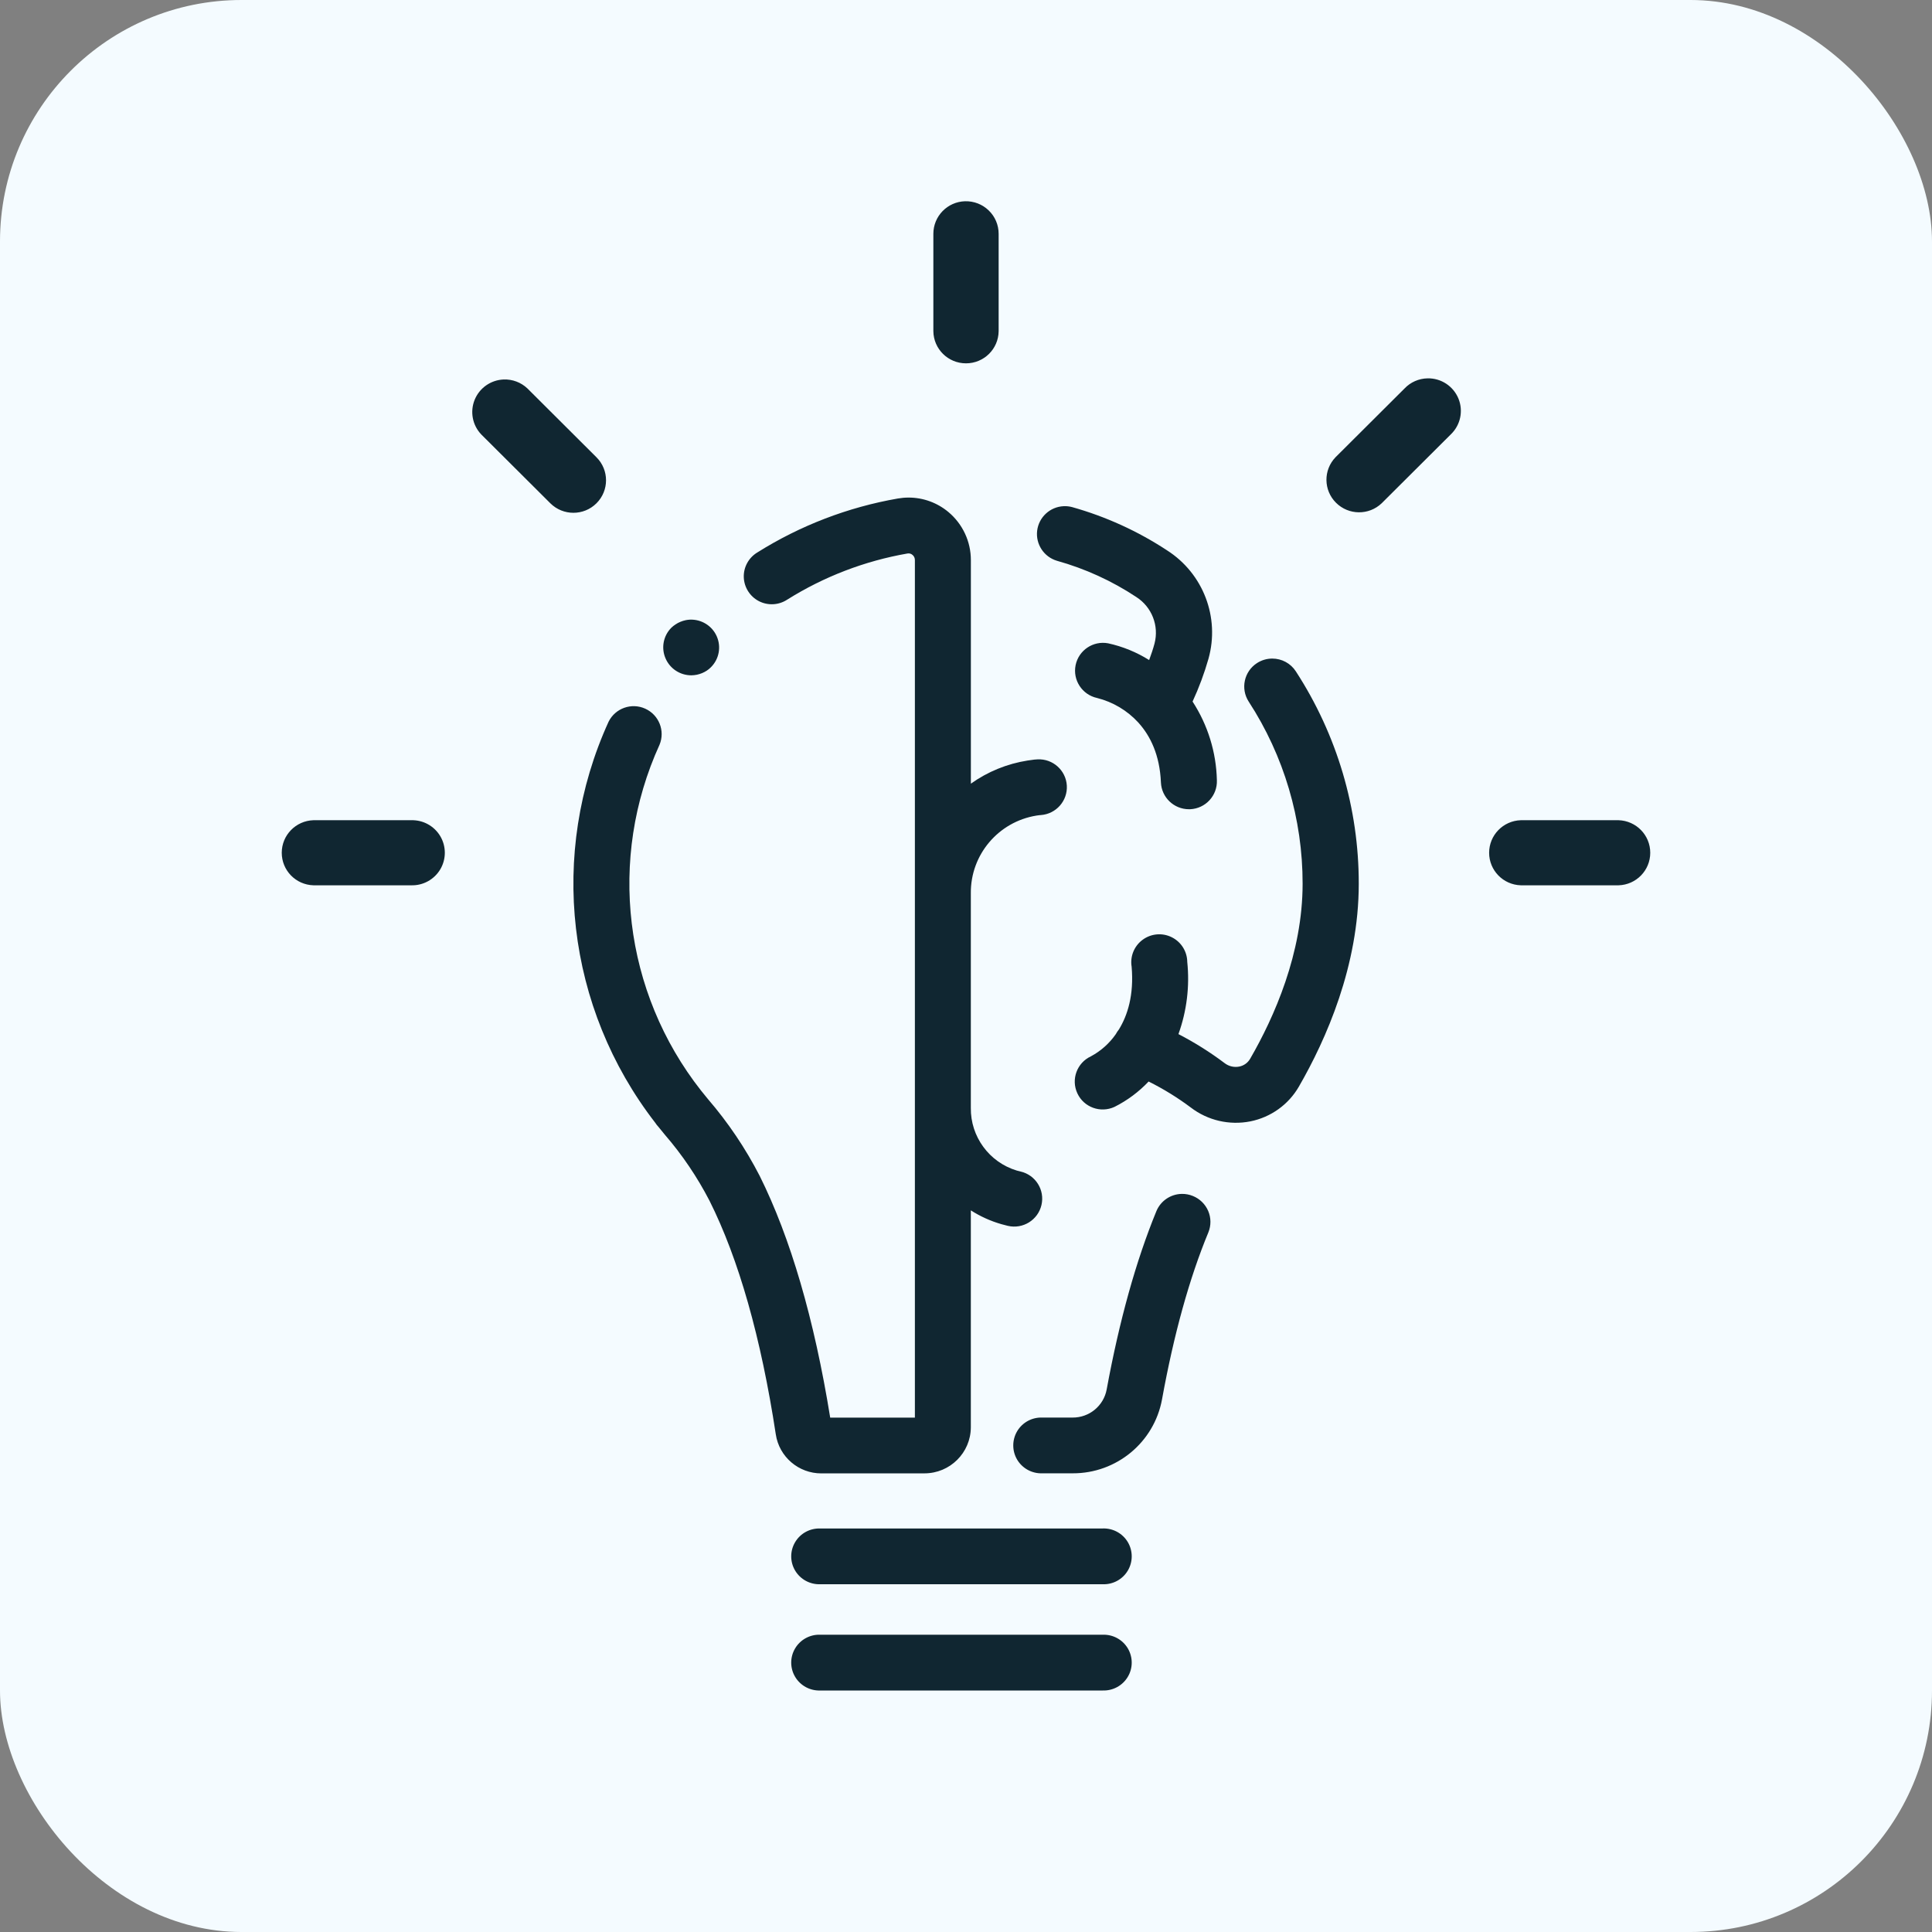 <?xml version="1.0" encoding="UTF-8"?>
<svg width="48px" height="48px" viewBox="0 0 48 48" version="1.1" xmlns="http://www.w3.org/2000/svg" xmlns:xlink="http://www.w3.org/1999/xlink">
    <rect x="0" y="0" width="48" height="48" fill="#808080" stroke="none"/>
    <title>genie</title>
    <g id="Page-1" stroke="none" stroke-width="1" fill="none" fill-rule="evenodd">
        <g id="genie" fill-rule="nonzero">
            <rect id="Rectangle" fill="#F4FBFF" x="0" y="0" width="48" height="48" rx="6"></rect>
            <g id="idee" transform="translate(7, 5)" fill="#102631">
                <path d="M16.976,0 C16.538,0.013 16.189,0.371 16.189,0.809 L16.189,3.228 C16.194,3.671 16.555,4.027 17,4.027 C17.445,4.027 17.806,3.671 17.811,3.228 L17.811,0.809 C17.811,0.59 17.723,0.381 17.565,0.229 C17.408,0.076 17.196,-0.006 16.976,0 Z M28.468,4.4 C28.251,4.404 28.045,4.494 27.896,4.651 L26.18,6.361 C25.875,6.679 25.881,7.181 26.193,7.491 C26.505,7.802 27.008,7.808 27.327,7.504 L29.043,5.794 C29.285,5.564 29.361,5.209 29.234,4.901 C29.106,4.592 28.802,4.393 28.468,4.4 L28.468,4.4 Z M5.513,4.428 C5.194,4.441 4.913,4.638 4.793,4.932 C4.673,5.227 4.737,5.564 4.957,5.794 L6.673,7.504 C6.99,7.819 7.503,7.819 7.819,7.504 C8.136,7.188 8.136,6.677 7.819,6.361 L6.104,4.651 C5.945,4.5 5.732,4.42 5.513,4.428 L5.513,4.428 Z M15.575,7.362 C15.485,7.362 15.396,7.37 15.308,7.385 C14.067,7.601 12.88,8.057 11.815,8.726 C11.6,8.856 11.471,9.091 11.479,9.342 C11.488,9.592 11.631,9.819 11.854,9.935 C12.077,10.05 12.345,10.037 12.556,9.899 C13.469,9.326 14.485,8.936 15.548,8.751 C15.592,8.744 15.636,8.756 15.669,8.785 C15.709,8.816 15.731,8.865 15.73,8.915 L15.73,30.22 L13.626,30.22 C13.23,27.769 12.638,25.748 11.874,24.214 C11.521,23.529 11.089,22.887 10.586,22.303 C10.534,22.24 10.483,22.177 10.432,22.113 C10.429,22.11 10.427,22.107 10.424,22.103 L10.418,22.096 C8.493,19.648 8.095,16.335 9.386,13.503 C9.529,13.158 9.372,12.762 9.031,12.607 C8.69,12.452 8.288,12.595 8.121,12.929 C6.625,16.208 7.07,20.041 9.278,22.893 C9.302,22.93 9.329,22.966 9.36,22.998 C9.412,23.064 9.465,23.129 9.519,23.193 C9.952,23.694 10.324,24.245 10.628,24.833 C11.353,26.281 11.908,28.233 12.274,30.634 C12.357,31.194 12.841,31.608 13.408,31.606 L15.968,31.605 C16.602,31.605 17.117,31.094 17.12,30.462 L17.12,25.071 C17.356,25.222 17.613,25.338 17.882,25.415 C17.933,25.43 17.986,25.443 18.04,25.456 C18.414,25.543 18.788,25.311 18.875,24.938 C18.962,24.565 18.73,24.193 18.356,24.106 L18.261,24.082 C17.575,23.874 17.11,23.238 17.12,22.523 L17.12,17.192 C17.111,16.236 17.803,15.417 18.75,15.263 C18.808,15.254 18.848,15.25 18.86,15.25 C19.24,15.222 19.527,14.896 19.505,14.517 C19.482,14.138 19.158,13.848 18.778,13.866 C18.754,13.866 18.665,13.873 18.531,13.895 C18.022,13.975 17.54,14.171 17.121,14.47 L17.121,8.914 C17.121,8.454 16.917,8.018 16.564,7.722 C16.287,7.49 15.937,7.362 15.575,7.362 Z M19.427,7.576 C19.088,7.591 18.81,7.848 18.768,8.183 C18.727,8.518 18.934,8.835 19.258,8.932 C19.96,9.128 20.627,9.432 21.233,9.834 C21.618,10.082 21.799,10.547 21.684,10.988 C21.648,11.123 21.601,11.261 21.55,11.399 C21.238,11.203 20.893,11.062 20.532,10.983 C20.159,10.913 19.799,11.155 19.723,11.526 C19.648,11.897 19.885,12.26 20.256,12.341 C20.65,12.44 21.006,12.652 21.28,12.95 L21.293,12.965 C21.576,13.282 21.814,13.751 21.843,14.442 C21.86,14.812 22.166,15.105 22.538,15.105 L22.568,15.105 C22.952,15.088 23.249,14.765 23.233,14.383 C23.217,13.689 23.008,13.013 22.629,12.43 C22.788,12.086 22.921,11.729 23.025,11.364 C23.311,10.339 22.894,9.248 21.996,8.674 C21.269,8.196 20.472,7.833 19.634,7.598 C19.566,7.58 19.496,7.573 19.427,7.576 L19.427,7.576 Z M10.14,10.395 C10.105,10.397 10.07,10.401 10.036,10.408 L10.037,10.408 C9.992,10.417 9.949,10.431 9.907,10.448 C9.864,10.465 9.824,10.486 9.786,10.512 C9.749,10.536 9.713,10.563 9.681,10.594 C9.482,10.793 9.423,11.091 9.532,11.35 C9.64,11.609 9.893,11.778 10.175,11.778 C10.221,11.777 10.266,11.773 10.311,11.764 C10.355,11.755 10.399,11.741 10.442,11.724 C10.483,11.707 10.523,11.686 10.561,11.661 C10.598,11.637 10.632,11.609 10.663,11.577 C10.866,11.375 10.923,11.07 10.807,10.808 C10.691,10.546 10.426,10.383 10.14,10.395 Z M24.609,11.362 C24.475,11.362 24.343,11.401 24.23,11.474 C23.908,11.682 23.816,12.111 24.024,12.432 C24.9,13.779 25.365,15.351 25.363,16.956 C25.363,18.686 24.655,20.275 24.06,21.304 C24.002,21.405 23.903,21.477 23.787,21.499 C23.66,21.524 23.528,21.492 23.425,21.413 C23.064,21.141 22.68,20.9 22.278,20.692 C22.485,20.118 22.56,19.504 22.497,18.897 C22.494,18.637 22.345,18.401 22.111,18.285 C21.878,18.169 21.599,18.193 21.389,18.348 C21.179,18.502 21.073,18.76 21.115,19.017 C21.176,19.723 21.013,20.227 20.8,20.575 C20.77,20.612 20.744,20.652 20.722,20.693 C20.562,20.923 20.351,21.111 20.104,21.244 C19.756,21.405 19.605,21.817 19.767,22.164 C19.928,22.511 20.341,22.661 20.69,22.5 C21.007,22.341 21.294,22.127 21.537,21.87 C21.905,22.053 22.255,22.269 22.584,22.515 C23.005,22.838 23.545,22.963 24.065,22.86 C24.573,22.758 25.012,22.444 25.27,21.997 C25.949,20.821 26.758,18.993 26.758,16.958 C26.76,15.085 26.217,13.252 25.195,11.68 C25.067,11.481 24.846,11.362 24.609,11.362 Z M0.787,15.378 C0.348,15.392 0,15.75 0,16.187 C0,16.624 0.348,16.982 0.787,16.995 L3.216,16.995 C3.511,17.004 3.788,16.852 3.939,16.598 C4.089,16.344 4.089,16.029 3.939,15.775 C3.788,15.521 3.511,15.369 3.216,15.378 L0.787,15.378 Z M30.784,15.378 C30.345,15.392 29.997,15.75 29.997,16.187 C29.997,16.624 30.345,16.982 30.784,16.995 L33.213,16.995 C33.652,16.982 34,16.624 34,16.187 C34,15.75 33.652,15.392 33.213,15.378 L30.784,15.378 Z M22.363,24.662 C22.085,24.666 21.836,24.835 21.73,25.091 C21.224,26.322 20.809,27.813 20.495,29.521 C20.42,29.928 20.062,30.222 19.647,30.219 L18.893,30.219 C18.639,30.21 18.401,30.34 18.271,30.558 C18.142,30.776 18.142,31.047 18.271,31.265 C18.401,31.482 18.639,31.613 18.893,31.604 L19.653,31.604 C20.74,31.607 21.674,30.834 21.87,29.768 C22.163,28.154 22.549,26.758 23.022,25.617 C23.091,25.446 23.09,25.255 23.017,25.085 C22.944,24.916 22.807,24.782 22.635,24.713 C22.549,24.678 22.457,24.661 22.363,24.662 Z M20.405,32.974 C20.403,32.975 20.401,32.975 20.398,32.975 L20.397,32.975 L13.379,32.975 C13.124,32.966 12.885,33.095 12.755,33.314 C12.625,33.532 12.625,33.803 12.755,34.021 C12.885,34.239 13.124,34.369 13.379,34.36 L20.398,34.36 C20.651,34.369 20.889,34.24 21.019,34.023 C21.149,33.806 21.15,33.536 21.023,33.318 C20.895,33.1 20.659,32.968 20.405,32.974 L20.405,32.974 Z M20.405,35.614 C20.403,35.614 20.401,35.614 20.398,35.614 L20.397,35.614 L13.379,35.614 C13.124,35.605 12.885,35.735 12.755,35.953 C12.625,36.171 12.625,36.443 12.755,36.661 C12.885,36.879 13.124,37.009 13.379,37 L20.398,37 C20.651,37.008 20.889,36.879 21.019,36.662 C21.149,36.446 21.15,36.176 21.023,35.958 C20.895,35.74 20.659,35.608 20.405,35.614 L20.405,35.614 Z" id="Shape"></path>
            </g>
        </g>
    </g>
</svg>